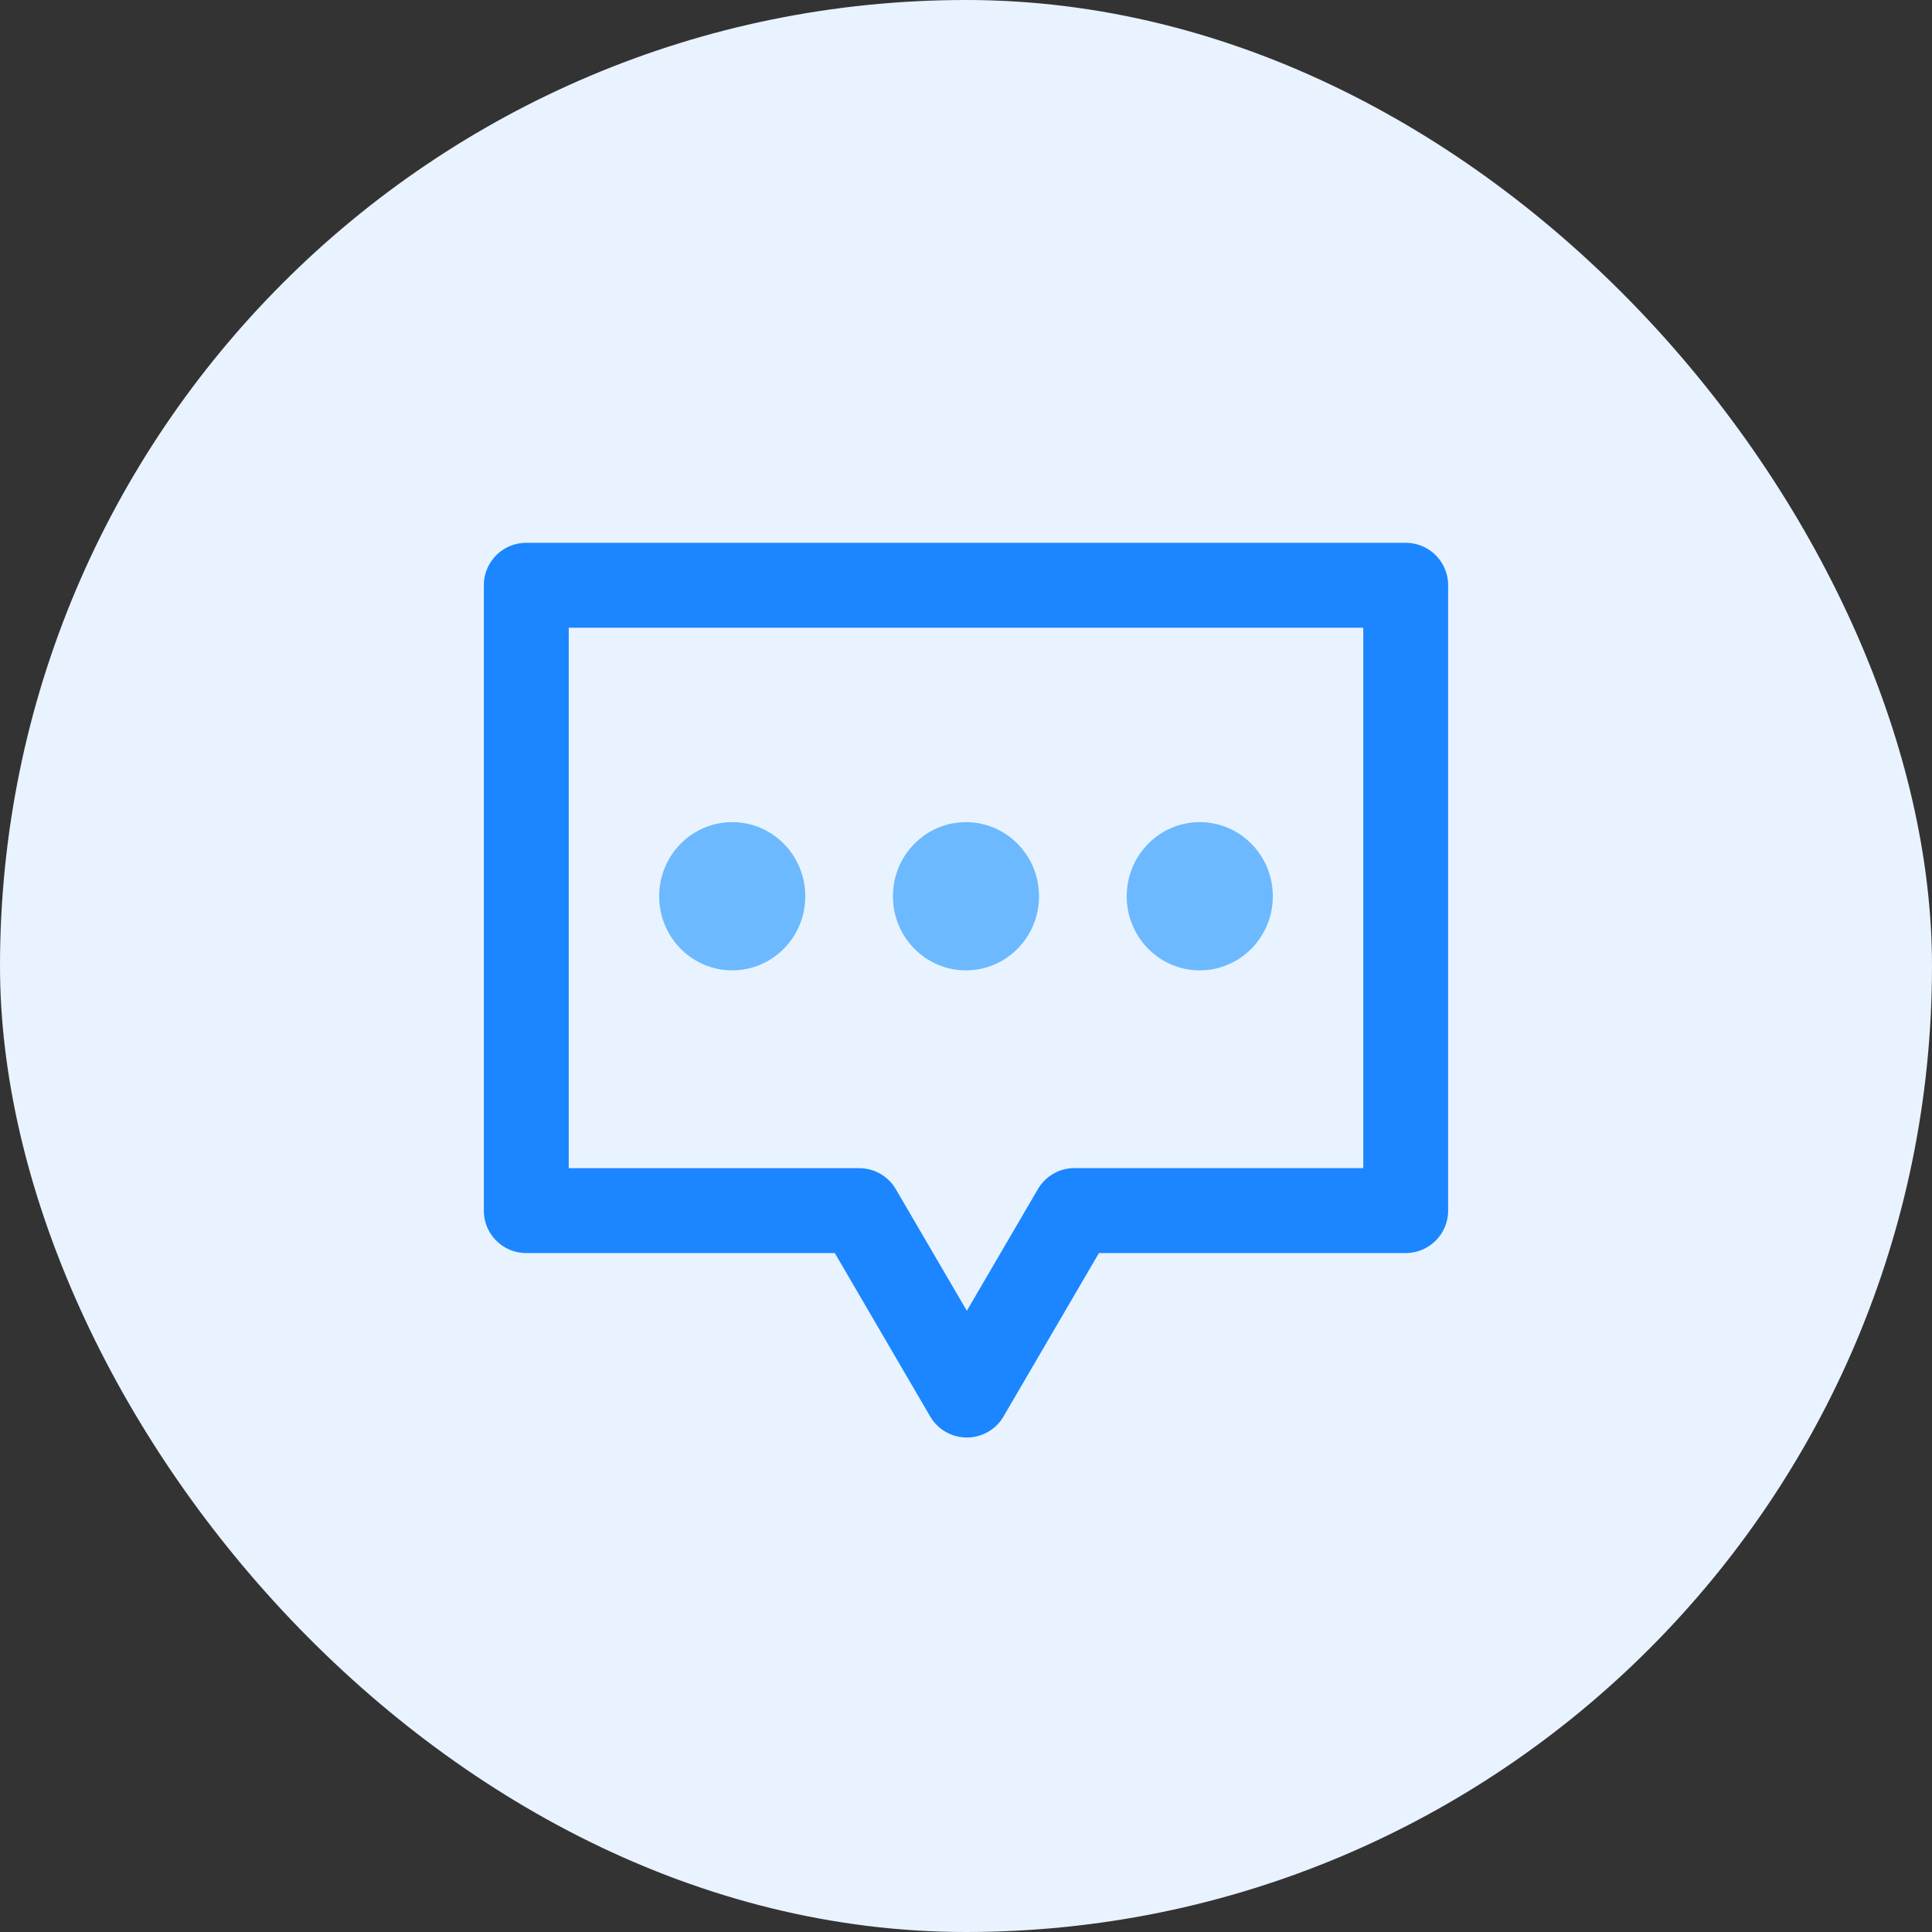 <svg xmlns="http://www.w3.org/2000/svg" width="80" height="80" viewBox="0 0 80 80"><rect x="0" y="0" width="80" height="80" fill="#333333" stroke="none"/><defs><style>.a{fill:#e8f3ff;}.b{fill:#1b86ff;}.c{fill:#6cb9ff;}</style></defs><g transform="translate(-72)"><rect class="a" width="80" height="80" rx="40" transform="translate(72)"/><g transform="translate(89.035 -15.523)"><g transform="translate(3 38)"><path class="b" d="M23,75.047a1.757,1.757,0,0,1-1.518-.871L17.533,67.41H4.757A1.757,1.757,0,0,1,3,65.652V39.757A1.757,1.757,0,0,1,4.757,38H41.172a1.757,1.757,0,0,1,1.757,1.757V65.652a1.757,1.757,0,0,1-1.757,1.757H28.47l-3.951,6.766A1.757,1.757,0,0,1,23,75.047ZM6.515,63.895H18.542a1.758,1.758,0,0,1,1.518.871L23,69.8l2.942-5.038a1.757,1.757,0,0,1,1.518-.871H39.415V41.515H6.515Z" transform="translate(-3 -38)"/></g><ellipse class="c" cx="3.025" cy="3.069" rx="3.025" ry="3.069" transform="translate(10.26 49.566)"/><ellipse class="c" cx="3.025" cy="3.069" rx="3.025" ry="3.069" transform="translate(19.939 49.566)"/><ellipse class="c" cx="3.025" cy="3.069" rx="3.025" ry="3.069" transform="translate(29.62 49.566)"/></g></g></svg>